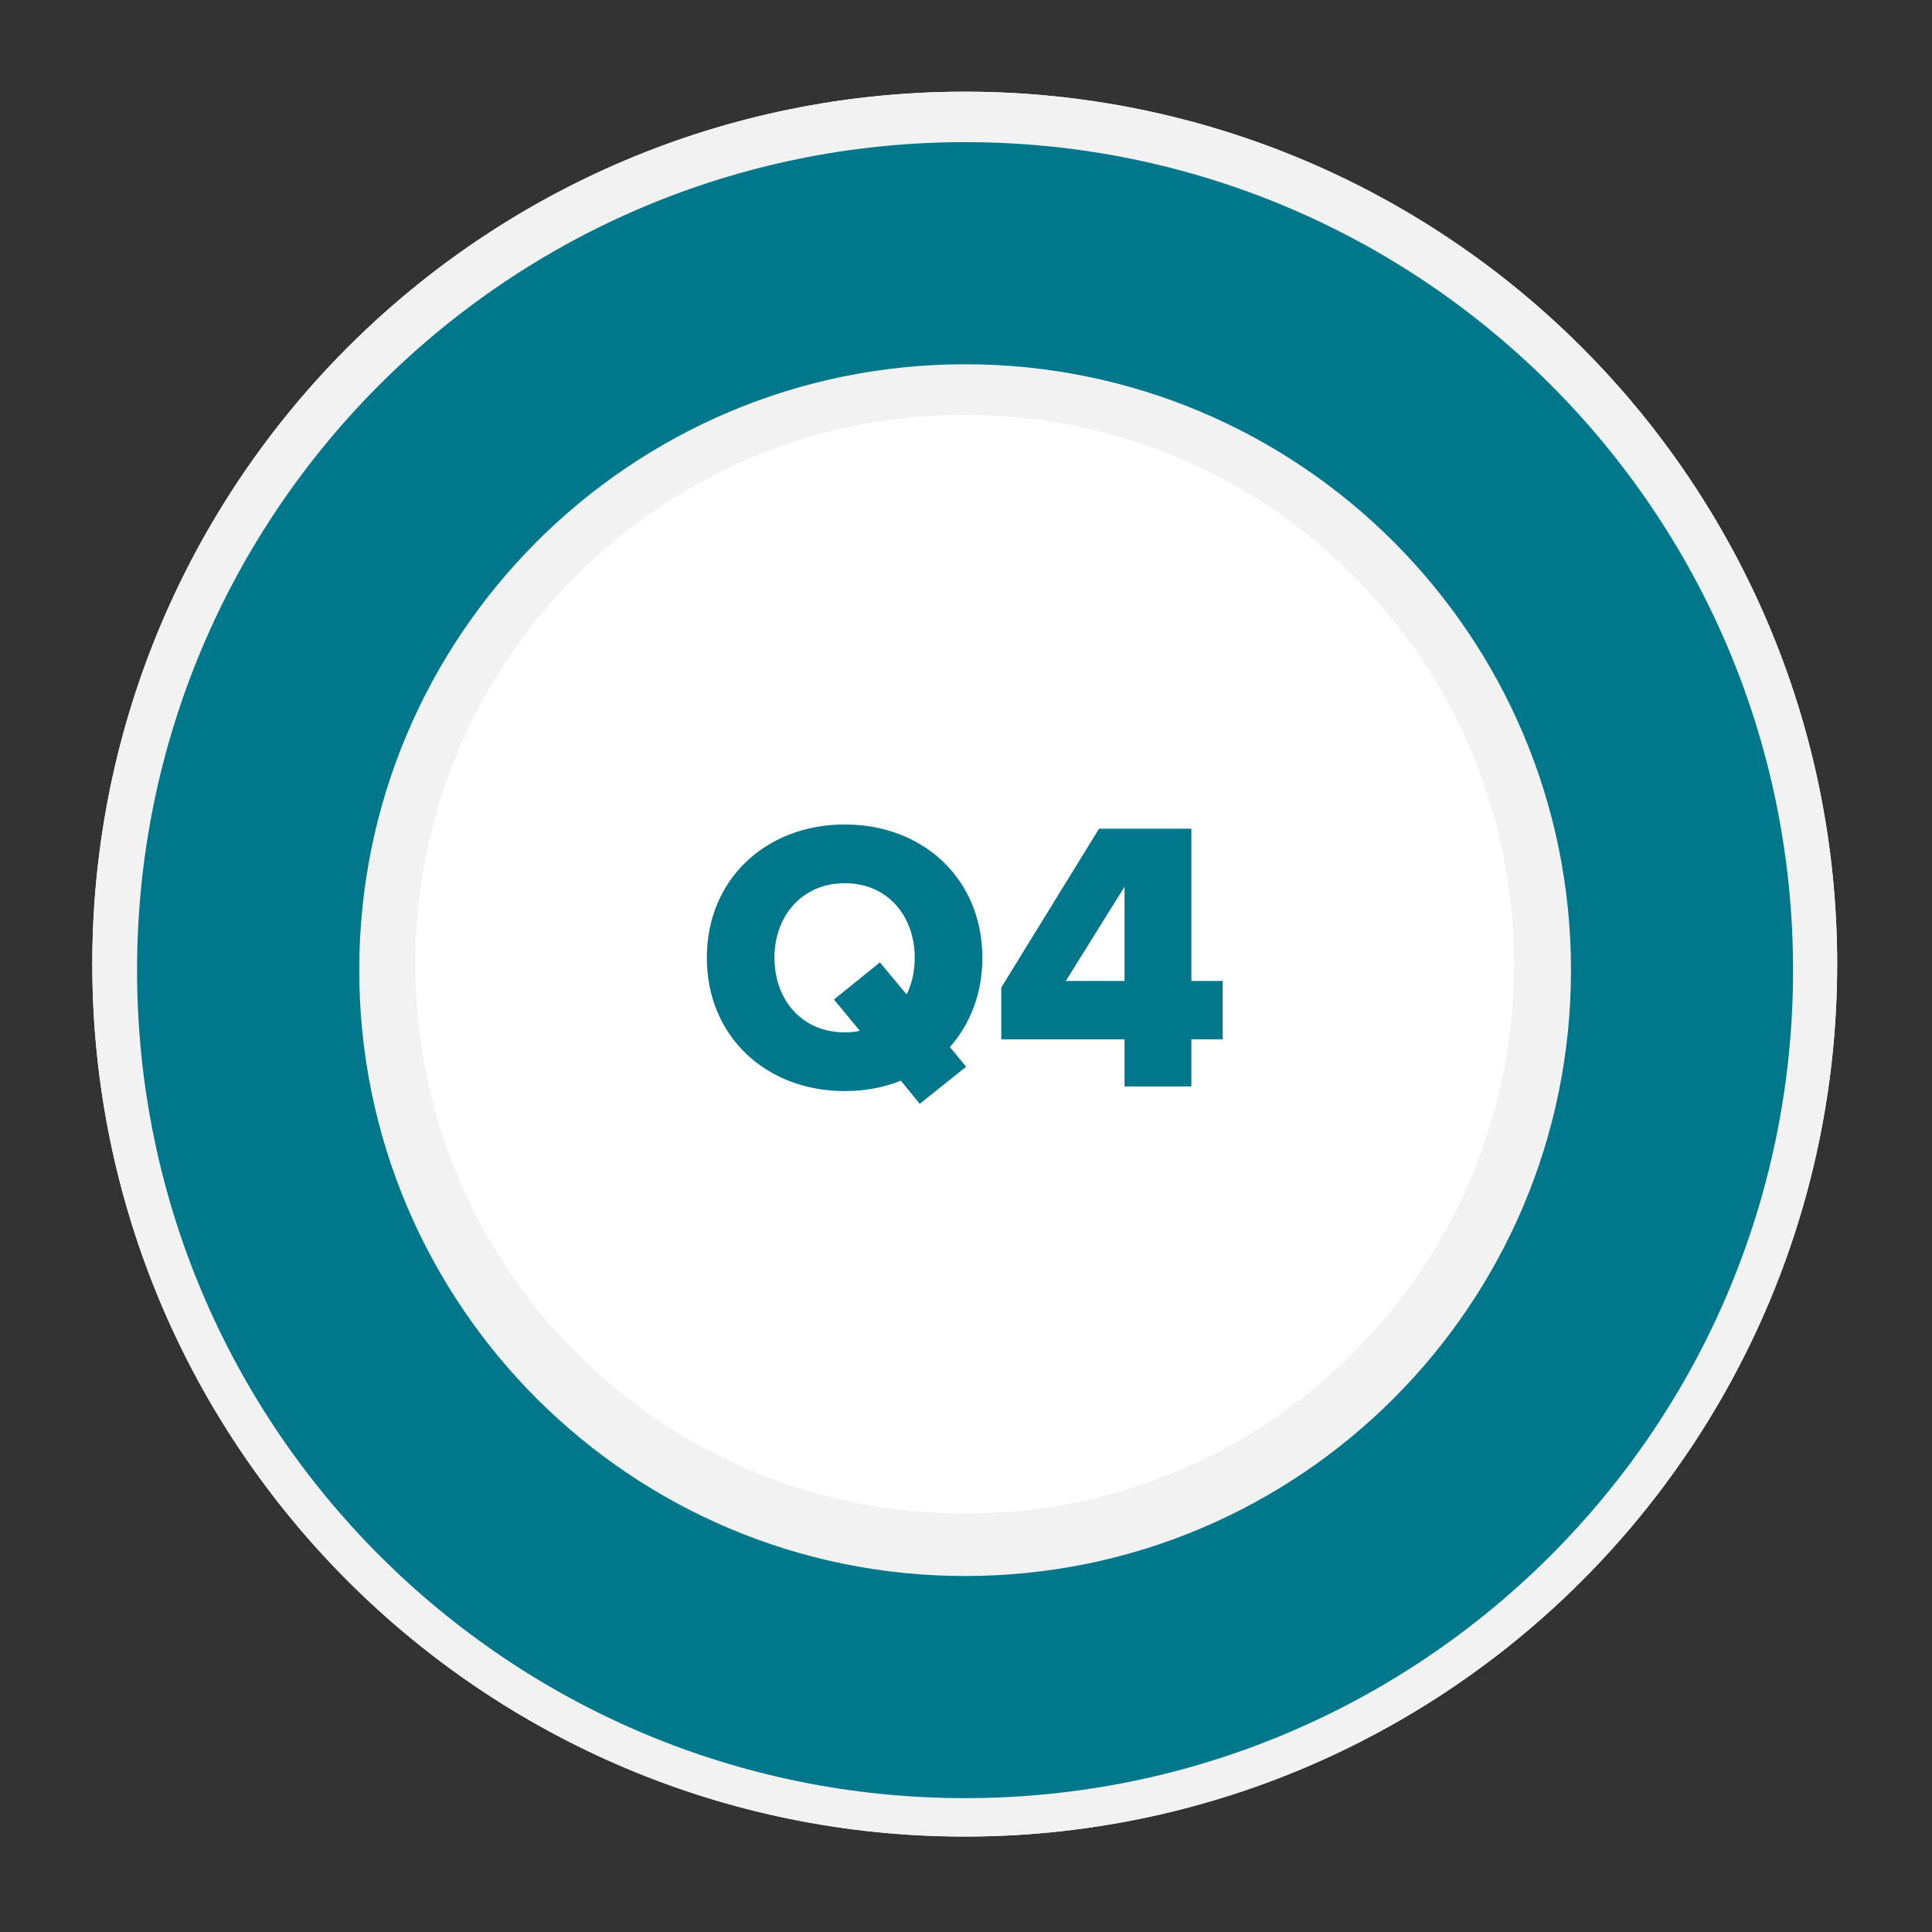 <?xml version="1.0" encoding="UTF-8"?><svg id="Layer_1" xmlns="http://www.w3.org/2000/svg" viewBox="0 0 350 350"><rect x="0" y="0" width="350" height="350" fill="#333333" stroke="none"/><circle cx="174.77" cy="174.66" r="158.05" style="fill:#fff;"/><path d="M174.77,75.15c26.58,0,51.57,10.35,70.37,29.15s29.15,43.79,29.15,70.37-10.35,51.57-29.15,70.37c-18.8,18.8-43.79,29.15-70.37,29.15s-51.57-10.35-70.37-29.15c-18.8-18.8-29.15-43.79-29.15-70.37s10.35-51.57,29.15-70.37,43.79-29.15,70.37-29.15M174.77,16.61C87.48,16.61,16.72,87.37,16.72,174.66s70.76,158.05,158.05,158.05,158.05-70.76,158.05-158.05S262.06,16.61,174.77,16.61h0Z" style="fill:#f2f2f2;"/><path d="M174.84,25.75C91.99,25.75,24.83,92.91,24.83,175.75s67.16,150,150,150,150-67.16,150-150S257.68,25.75,174.84,25.75ZM174.84,285.51c-60.62,0-109.76-49.14-109.76-109.76s49.14-109.76,109.76-109.76,109.76,49.14,109.76,109.76-49.14,109.76-109.76,109.76Z" style="fill:#00778b;"/><path d="M172.08,189.68l2.94,3.57-8.4,6.72-3.43-4.2c-3.08,1.26-6.51,1.89-10.15,1.89-14.28,0-24.99-9.94-24.99-24.15s10.71-24.15,24.99-24.15,24.92,9.94,24.92,24.15c0,6.44-2.17,11.97-5.88,16.17ZM155.77,186.74l-4.69-5.67,8.33-6.72,4.83,5.81c.98-1.96,1.47-4.2,1.47-6.65,0-7.63-4.97-13.51-12.67-13.51s-12.74,5.88-12.74,13.51,4.97,13.51,12.74,13.51c.98,0,1.89-.07,2.73-.28Z" style="fill:#00778b;"/><path d="M203.72,196.82v-8.54h-22.33v-9.38l17.71-28.77h16.73v27.58h5.67v10.57h-5.67v8.54h-12.11ZM203.72,160.63l-10.64,17.08h10.64v-17.08Z" style="fill:#00778b;"/></svg>